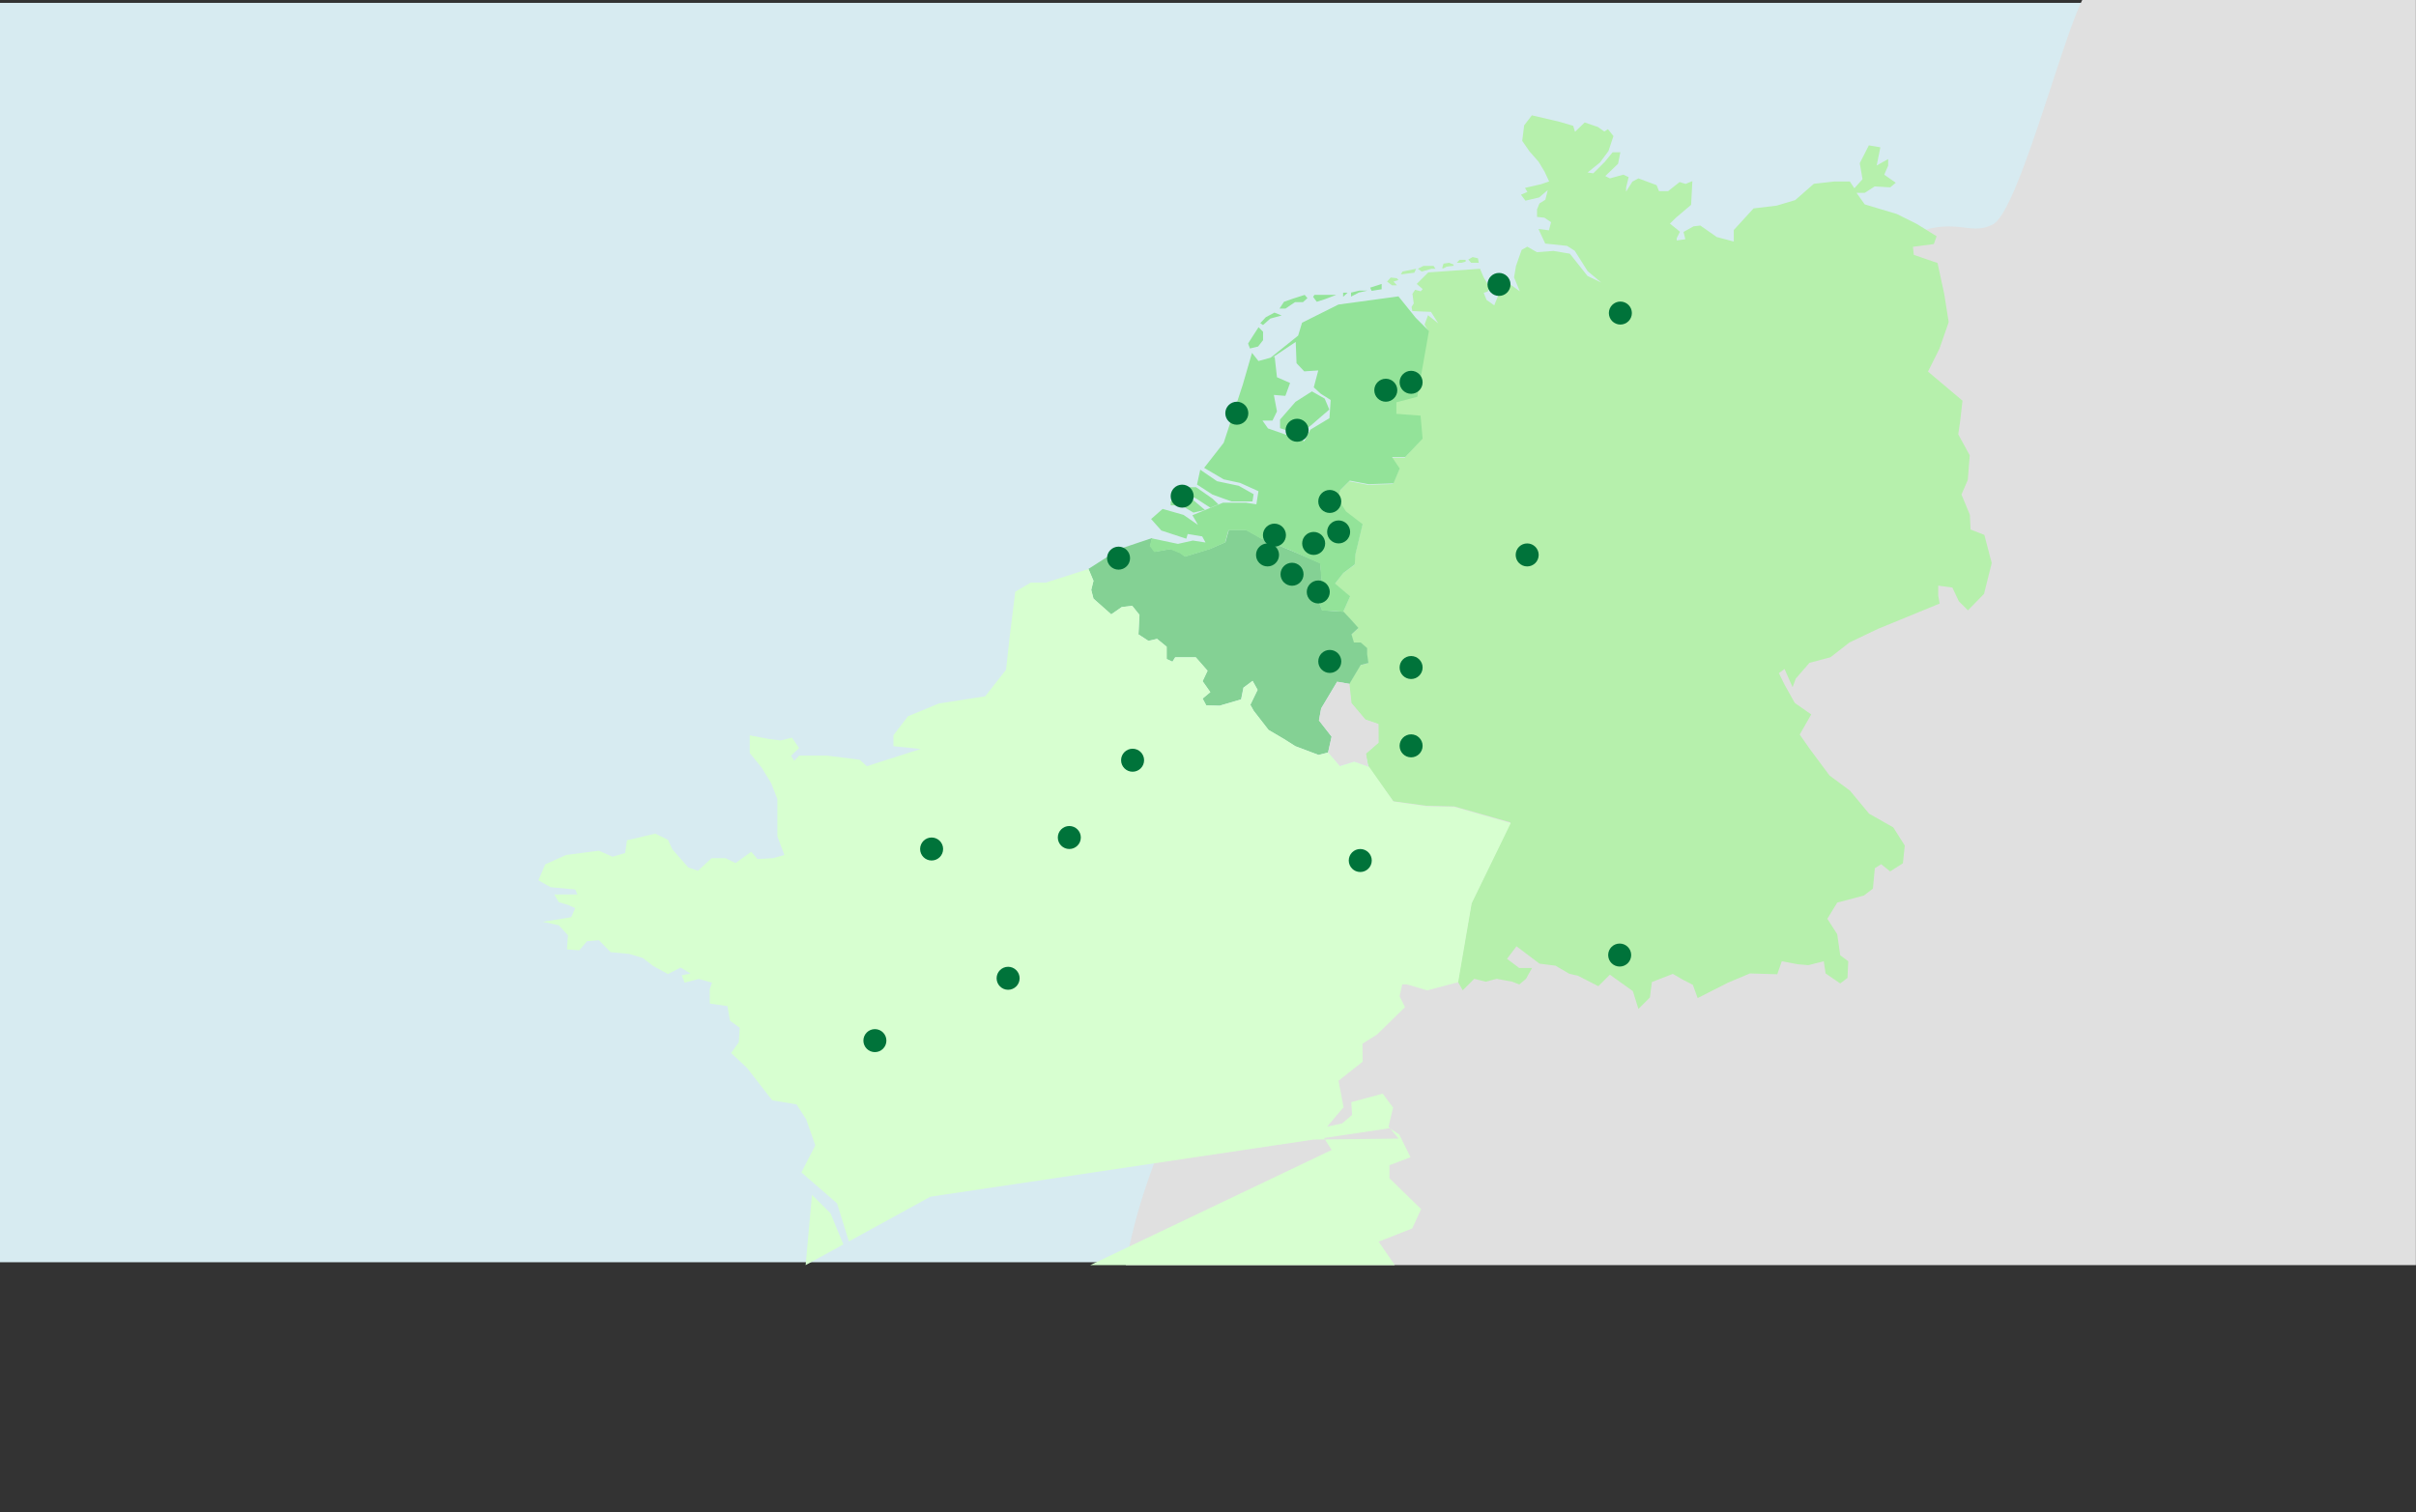 <svg xmlns="http://www.w3.org/2000/svg" viewBox="0 0 210.01 131.5"><rect x="0" y="0" width="210.01" height="131.5" fill="#333333" stroke="none"/><defs><style>.cls-2{fill:#e0e0e0}.cls-8{fill:#d7ffd0}.cls-9{fill:#00733a}</style></defs><path fill="#d7ebf1" d="M0 .25v109.5h209.35v-109.5h-209.35z"/><path d="M181 0c-1.87 3.76-5.6 18.38-7.77 19.51-1.7.87-2.66-.18-5.34.33a14.12 14.12 0 0 0-6.24 3.68c-50.65 47.56-61.76 74.34-63.79 86.48h112.14v-110z" class="cls-2"/><path d="M174.46 131.5v-121.79h-136.91" fill="none"/><path fill="#b6f0ac" d="M121.13 24.48l.43-.13-.14-.16-.53-.06-.32.35.43.33h.43zm1.81-.77l.16-.34-1.19.24-.14.25zm1.5-.34h.34l-.17-.25h-.88l-.48.25.33.24zm1.29-.18l.62-.08v-.11l-.38-.15-.49.07s-.16.43-.08.43a1.12 1.12 0 0 0 .33-.16m1.29-.34l.38-.1v-.16h-.53l-.24.26zm.86 0h.66l-.07-.39-.46-.11-.38.22zm19.69 63.93l2.64-1.34 1.9-.8 2.38.07.39-1.13 1.39.26.92.08 1.34-.34.16 1.06 1.27.87.63-.48.07-1.45-.7-.52-.26-1.83-.86-1.34.86-1.41 2.31-.61.79-.6.17-1.78.55-.35.78.63 1.11-.71.16-1.54-1-1.58-2.1-1.19-1.66-2-1.78-1.32-1.71-2.3-.88-1.26 1-1.75-1.43-1-.89-1.59-.49-1 .49-.36.7 1.58.28-.75 1.19-1.37 1.82-.48 1.66-1.29 2.45-1.17 3.48-1.43 1.9-.78-.12-.71v-.85l1.23.17.56 1.19.79.79 1.4-1.43.67-2.68-.64-2.45-1.2-.47-.06-1.28-.73-1.76.55-1.27.17-2.14-1-1.82.17-1.19.2-1.74-3-2.53 1-2 .8-2.3-.39-2.46-.58-2.68-2.06-.71-.08-.7 1.82-.24.24-.68-1.71-1.06-1.74-.87-2.8-.84-.71-1h.71l.87-.56 1.35.08.48-.4-1-.7.34-.8v-.56l-1 .56.32-1.58-1-.17-.79 1.55.24 1.39-.71.79-.39-.59h-1.34l-1.79.2-1.62 1.42-1.62.48-2 .24-1.72 1.88v1l-1.48-.39-1.43-1-.59.07-.87.49.16.63-.75.11v-.2l.28-.56-.87-.71.52-.51 1.32-1.12.11-2.06-.59.24-.52-.16-1 .79h-.79l-.21-.52-1.58-.59-.52.28-.55.87v-.35l.22-.91-.46-.21-1.17.32-.4-.2 1.11-1.07.2-1h-.67l-.68.83-1 1-.5-.07 1.08-.87.74-1 .43-1.3-.48-.6-.31.21-.56-.4-1.15-.39-.84.81-.16-.52-1.19-.35-2.4-.56-.67.87-.17 1.35.63.91.8.91.52.87.39.84-.71.24-1.39.32.21.35-.56.24.39.52 1.19-.28.75-.64-.21.84-.51.32-.21.51v.66l.64.07.58.39-.19.71-.91-.12.59 1.27 1.9.2.67.43 1.11 1.76 1.19 1-1.19-.57-1.54-1.94-1.43-.24-1.43.11-.84-.48-.49.28-.49 1.39-.17 1 .5 1.21-1.66-1.2-.48.46-.07.48.52.16-.53 1.32-.67-.47-.25-.62.35-.11.17-.35-.52-.88-.32-.75-4.5.32-1 1 .52.45-.17.19-.49-.13-.23.35.11.84-.19.3.07.36 1.62.07.63 1-.89-.71-.3.82.34.58-1.3 5-1.82.48v1.71l2.1.16.43 2-1.48 1.64h-1.15l.67 1-.54 1.29-2.18.07-1.62-.31-.83.83-.24.71.74 1.14 1.48 1.09-.63 2.6-.06.89-1 .74-.71.91 1.31 1.12-.6 1.34.66.67.65.75-.6.55.2.7h.6l.55.49v.53l.12.76-.67.17-1 1.65.2 1.66 1.21 1.43 1.13.39v1.62l-1.1.95.29 1.18.06.11 2.07 2.84 2.84.39 2.46.06 4.89 1.39-3.39 7-1.19 6.84.43.76 1-1 1 .25.95-.25 1.35.25.62.24.58-.49.52-.94h-1.11l-1.06-.8.82-1.09 2 1.51 1.4.18 1.19.7.75.17 1.78.91 1-1 2 1.43.48 1.55 1-1 .17-1.34 1.82-.71.9.52.84.43z"/><path fill="#84d194" d="M118.08 54.6l-.6.56.21.7h.59l.56.49v.53l.11.77-.67.17-.98 1.64-1.07-.18-1.39 2.32-.19 1.04 1.1 1.41-.31 1.38-.83.21-2.02-.76-.99-.62-1.34-.79-1.29-1.67-.29-.52.63-1.3-.43-.78-.8.59-.2 1.02-1.87.55-1.17-.03-.31-.59.67-.56-.67-.95.43-.91-1.03-1.17h-1.78l-.24.39-.51-.24v-1.07l-.82-.68-.76.17-.86-.56.08-1.7-.63-.78-.91.11-.92.64-1.53-1.38-.2-.76.2-.79-.44-1.03 2.72-1.74 2.82-.95-.16.67.39.52 1.38-.24.8.32.46.33 2.14-.65 1.36-.59.3-1.06h1.51l1.26.7 2.52 1.04 2.65 1.14.21 2.21-.36 1.03.32.87 1.86.12.64.68.65.73z"/><path fill="#93e399" d="M103.58 43.36l-1.3-.17-.52.43v.32h.92l1.06.63 1-.23zm1.82 0l-1.43-1h-1.22v.48l1.22.5 1.23.8.71-.29zm.39-1.52l-1.46-1-.28 1.29 1.34.87 1.66.6h1.82l.1-.63-1.29-.73zm4-13l-.39-.39-.46.71-.45.71.16.43.71-.17.43-.55v-.74zm1.62-1.41l-.63-.25-.75.4-.48.52.24.16.63-.56zm1.85-1.16l.39-.35-.24-.28-1 .32-.8.28-.39.59h.52l.83-.56zm1.89-.25l1-.38h-1.89l-.12.17.32.43zm1.6-.21l.39-.36h-.39zm1.36-.37l.75-.17h-.71l-.71.17v.35zm1.12-.15l.87-.14v-.46l-1 .32zm-5.34 11.75l1.66-1.43-.4-.95-1.11-.63-1.43.91-1.34 1.54v.75l1.58.52zm1.78-2.26l-.11 1.58-1.66 1-.52 1-3.16-1.11-.48-.68h.87l.39-.8-.27-1.43 1 .08.41-1.12-1.14-.5-.2-1.78-.17.05 2-1.34.07 1.85.67.71 1.22-.08-.39 1.47.6.55zm8.54-6l-1.15-1.15-1.5-1.86-5.22.71-3.16 1.58-.34 1.12-2.39 1.92-1.06.29-.56-.71-.8 2.76-1.66 5.06-1.7 2.18 1.7 1 1.43.31 1.59.72-.18 1.14-.9-.14h-2l-2.66 1.09.35.6.13.24-1.25-.87-1.82-.52-1 .88.89 1 2.17.71.12-.41 1.26.21.29.53-1.1-.17-1.3.29-2.28-.48-.17.67.39.52 1.39-.24.8.32.48.33 2.14-.65 1.35-.59.3-1.07h1.51l1.26.71 2.53 1 2.65 1.19.2 2.21-.35 1 .31.87 1.86.11.6-1.34-1.31-1.11.71-.91 1-.75.06-.88.63-2.62-1.45-1.11-.74-1.14.24-.71.83-.83 1.62.31 2.18-.07.54-1.29-.67-1h1.15l1.51-1.6-.18-2-2.1-.16v-1l1.82-.48z"/><path d="M119.02 66.7l-1.31-.47-1.26.39-1.01-1.19.31-1.38-1.1-1.41.19-1.04 1.39-2.33 1.07.19.18 1.67 1.21 1.43 1.14.39.01 1.62-1.09.95.13.94" class="cls-2"/><path d="M120.7 97.96l.39-1.66-.9-1.21-2.73.74.07 1.11-.87.74-1.3.28 1.43-1.69-.44-2.3 2.1-1.66-.02-1.56 1.28-.81 2.42-2.37-.47-.95.23-1.03h.4l1.77.52 2.69-.71 1.17-6.85 3.4-6.98-4.89-1.4-2.46-.07-2.84-.4-2.1-3-1.31-.47-1.25.39-1.02-1.19-.84.21-2.01-.76-1-.64-1.33-.78-1.29-1.66-.29-.52.63-1.3-.44-.78-.78.59-.21 1.02-1.88.55-1.15-.03-.32-.59.67-.56-.67-.95.43-.91-1.02-1.17h-1.79l-.24.38-.5-.23v-1.07l-.84-.68-.75.17-.87-.56.09-1.7-.63-.79-.91.11-.91.63-1.55-1.36-.19-.76.19-.79-.43-1.03-3.72 1.19h-1.31l-1.34.79-.48 3.87-.32 2.91-1.81 2.31-4.04.63-2.68 1.11-1.26 1.65v.95l2.37.24-4.68 1.5-.62-.56-2.84-.36h-2.43l-.42.45-.28-.44.7-.67-.62-.9-.98.24-.98-.12-1.71-.32v1.53l1.04 1.28.82 1.34.54 1.38v3.24l.61 1.63-.99.28-1.35.07-.54-.63-1.36.98-.87-.42h-1.22l-1.18 1.09-.83-.28-1.39-1.57-.39-.84-1.1-.54-1.47.35-.99.23-.16 1.11-1.1.32-1.18-.52-2.86.37-1.81.82-.59 1.38 1.06.6 2.14.2.19.43h-2.01l.39.67.8.24.63.28-.35.79-2.46.4 1.38.3.8.87-.09 1.23 1.07.08.67-.79 1.04-.09 1.02 1.04 1.61.15 1.19.36.88.68 1.3.71 1.1-.56.87.52-.78.15.26.64 1.23-.32 1.15.32-.2.59.01 1.23 1.53.22.23 1.28.84.6-.08 1.26-.67.94 1.39 1.3 2.18 2.81 2.12.36.84 1.3.79 2.26 50.7-.59-.87-1.04zM120.78 98.1l.84.53.99 1.99-1.83.69v1.14l2.75 2.68-.77 1.68-2.92 1.15 1.4 2.04h-51.21l10.85-5.95 39.9-5.95zM70.87 99.59l-1.21 2.35 3.1 2.69 1.03 3.31-.48.26-1.12-2.71-1.61-1.6-.55 6.11h24.74l20.98-10.01-4.01-6.36-40.87 5.96z" class="cls-8"/><circle cx="76.05" cy="90.48" r="1" class="cls-9"/><circle cx="87.63" cy="85.06" r="1" class="cls-9"/><circle cx="80.98" cy="73.82" r="1" class="cls-9"/><circle cx="92.95" cy="72.82" r="1" class="cls-9"/><circle cx="98.45" cy="66.1" r="1" class="cls-9"/><circle cx="97.23" cy="48.53" r="1" class="cls-9"/><circle cx="102.76" cy="43.14" r="1" class="cls-9"/><circle cx="115.59" cy="57.51" r="1" class="cls-9"/><circle cx="122.66" cy="58.04" r="1" class="cls-9"/><circle cx="122.66" cy="64.85" r="1" class="cls-9"/><circle cx="118.24" cy="74.82" r="1" class="cls-9"/><circle cx="140.79" cy="83.04" r="1" class="cls-9"/><circle cx="114.59" cy="51.47" r="1" class="cls-9"/><circle cx="112.31" cy="49.93" r="1" class="cls-9"/><circle cx="110.18" cy="48.25" r="1" class="cls-9"/><circle cx="114.19" cy="47.25" r="1" class="cls-9"/><circle cx="110.78" cy="46.53" r="1" class="cls-9"/><circle cx="116.36" cy="46.25" r="1" class="cls-9"/><circle cx="115.59" cy="43.6" r="1" class="cls-9"/><circle cx="132.75" cy="48.25" r="1" class="cls-9"/><circle cx="112.75" cy="37.41" r="1" class="cls-9"/><circle cx="107.51" cy="35.93" r="1" class="cls-9"/><circle cx="120.46" cy="33.93" r="1" class="cls-9"/><circle cx="122.66" cy="33.24" r="1" class="cls-9"/><circle cx="130.3" cy="24.73" r="1" class="cls-9"/><circle cx="140.85" cy="27.22" r="1" class="cls-9"/></svg>